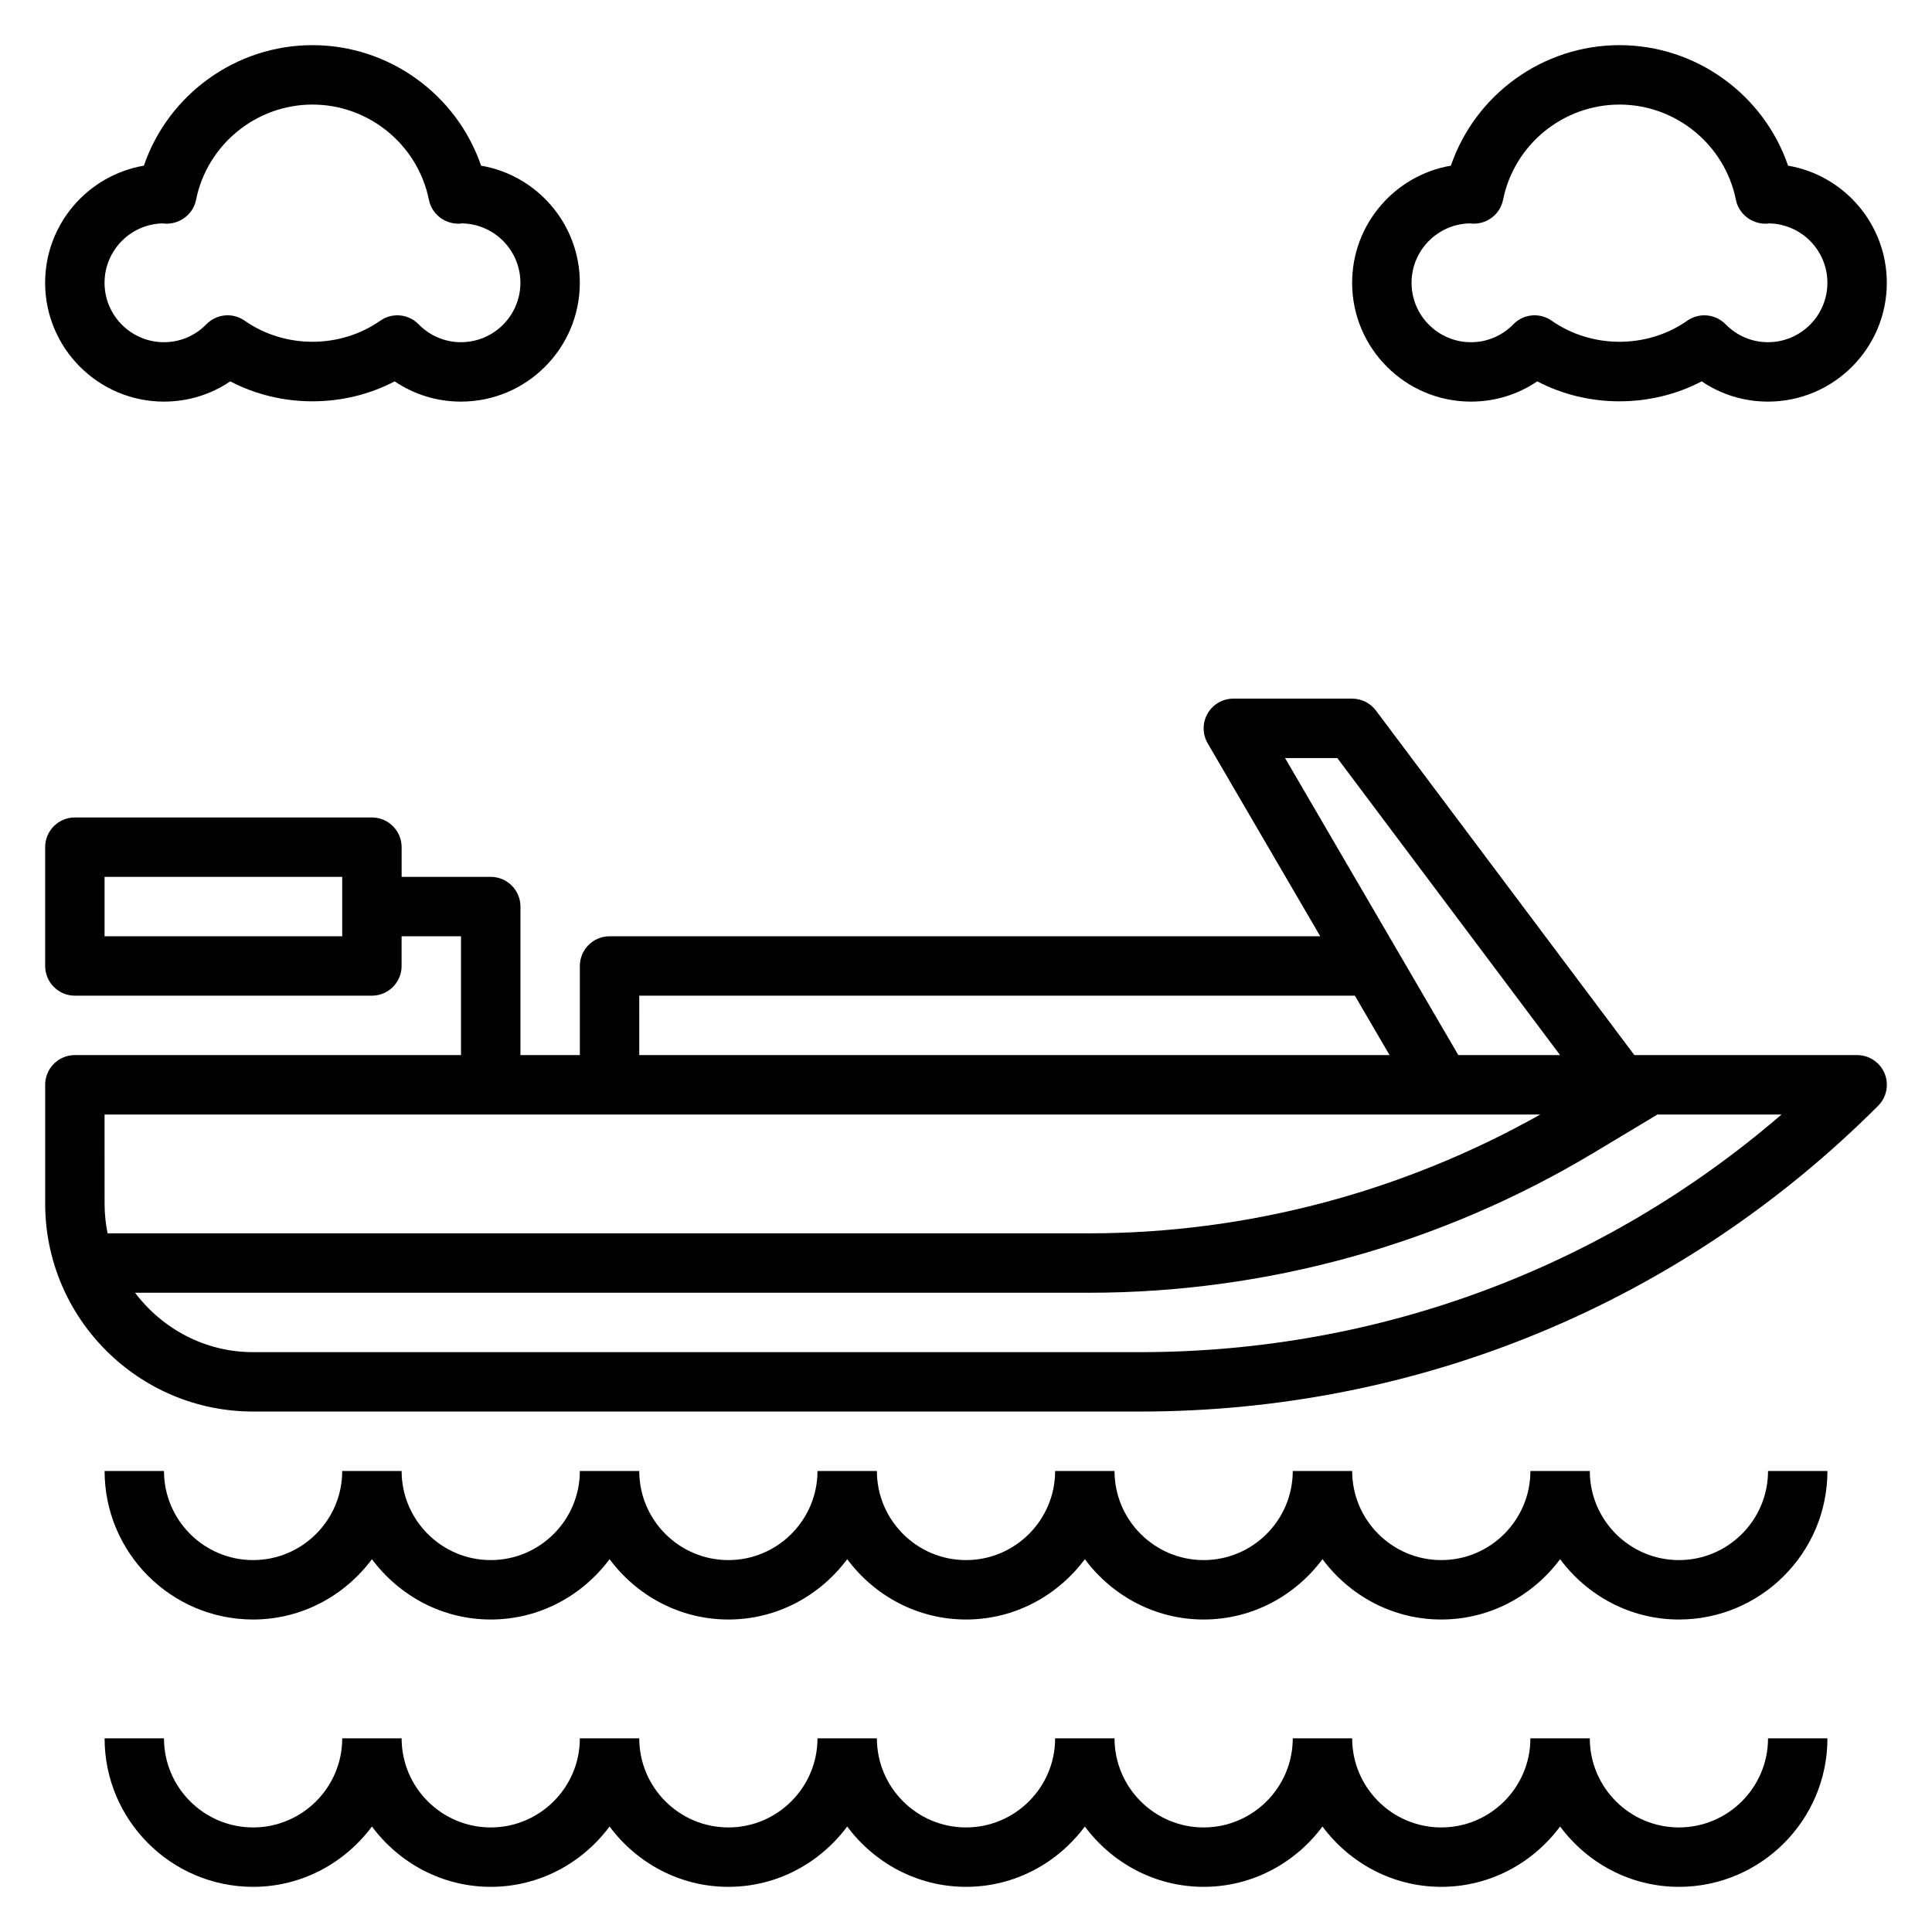 <?xml version="1.0" encoding="UTF-8"?>
<!-- Uploaded to: SVG Repo, www.svgrepo.com, Generator: SVG Repo Mixer Tools -->
<svg fill="#000000" width="800px" height="800px" version="1.1" viewBox="144 144 512 512" xmlns="http://www.w3.org/2000/svg">
 <g>
  <path d="m187.45 250.43c6.359 0 12.422-1.875 17.57-5.367 13.438 7.055 30.133 7.055 43.57 0 5.16 3.492 11.219 5.367 17.582 5.367 17.367 0 31.488-14.121 31.488-31.488 0-15.547-11.328-28.504-26.168-31.039-6.449-18.82-24.348-31.938-44.684-31.938-20.332 0-38.234 13.117-44.68 31.938-14.84 2.535-26.168 15.492-26.168 31.039 0 17.367 14.125 31.488 31.488 31.488zm-0.344-47.23c0.285 0.031 0.613 0.062 0.789 0.07 3.844 0.125 7.293-2.512 8.059-6.305 2.941-14.637 15.922-25.254 30.855-25.254s27.914 10.621 30.859 25.254c0.762 3.801 4.227 6.43 8.062 6.312 0.383-0.023 0.77-0.062 0.441-0.078 8.684 0 15.742 7.062 15.742 15.742 0 8.684-7.062 15.742-15.742 15.742-4.25 0-8.242-1.684-11.242-4.754-1.527-1.566-3.574-2.371-5.629-2.371-1.566 0-3.141 0.465-4.512 1.426-10.66 7.453-25.293 7.453-35.953 0-3.164-2.219-7.445-1.812-10.141 0.945-3.004 3.07-6.996 4.758-11.246 4.758-8.684 0-15.742-7.062-15.742-15.742 0-8.566 6.879-15.559 15.398-15.746z"/>
  <path d="m533.82 250.43c6.359 0 12.422-1.875 17.57-5.367 13.438 7.055 30.133 7.055 43.57 0 5.156 3.492 11.219 5.367 17.578 5.367 17.367 0 31.488-14.121 31.488-31.488 0-15.547-11.328-28.504-26.168-31.039-6.445-18.82-24.348-31.938-44.68-31.938-20.332 0-38.234 13.113-44.68 31.938-14.84 2.535-26.168 15.492-26.168 31.039 0 17.367 14.121 31.488 31.488 31.488zm-0.348-47.23c0.285 0.031 0.613 0.062 0.789 0.07 3.898 0.125 7.297-2.512 8.062-6.312 2.941-14.629 15.922-25.246 30.855-25.246s27.914 10.621 30.859 25.254c0.762 3.801 4.273 6.43 8.062 6.312 0.383-0.023 0.77-0.062 0.438-0.078 8.684 0 15.742 7.062 15.742 15.742 0 8.684-7.062 15.742-15.742 15.742-4.25 0-8.242-1.684-11.242-4.754-1.527-1.566-3.574-2.371-5.629-2.371-1.566 0-3.141 0.465-4.512 1.426-10.66 7.453-25.293 7.453-35.953 0-3.156-2.219-7.445-1.812-10.141 0.945-3 3.07-6.992 4.758-11.242 4.758-8.684 0-15.742-7.062-15.742-15.742-0.004-8.566 6.879-15.559 15.395-15.746z"/>
  <path d="m588.93 557.44c-13.02 0-23.617-10.598-23.617-23.617h-15.742c0 13.02-10.598 23.617-23.617 23.617s-23.617-10.598-23.617-23.617h-15.742c0 13.02-10.598 23.617-23.617 23.617-13.02 0-23.617-10.598-23.617-23.617h-15.742c0 13.02-10.598 23.617-23.617 23.617-13.02 0-23.617-10.598-23.617-23.617h-15.742c0 13.02-10.598 23.617-23.617 23.617s-23.617-10.598-23.617-23.617h-15.742c0 13.02-10.598 23.617-23.617 23.617s-23.617-10.598-23.617-23.617h-15.742c0 13.02-10.598 23.617-23.617 23.617-13.02 0-23.617-10.598-23.617-23.617l-15.738 0.004c0 21.703 17.656 39.359 39.359 39.359 12.918 0 24.309-6.344 31.488-15.988 7.18 9.645 18.57 15.988 31.488 15.988s24.309-6.344 31.488-15.988c7.18 9.645 18.57 15.988 31.488 15.988 12.918 0 24.309-6.344 31.488-15.988 7.18 9.645 18.57 15.988 31.488 15.988s24.309-6.344 31.488-15.988c7.176 9.645 18.57 15.988 31.488 15.988 12.918 0 24.309-6.344 31.488-15.988 7.176 9.645 18.566 15.988 31.484 15.988s24.309-6.344 31.488-15.988c7.18 9.645 18.57 15.988 31.488 15.988 21.703 0 39.359-17.656 39.359-39.359h-15.742c0 13.02-10.594 23.613-23.617 23.613z"/>
  <path d="m588.93 628.29c-13.02 0-23.617-10.598-23.617-23.617h-15.742c0 13.02-10.598 23.617-23.617 23.617s-23.617-10.598-23.617-23.617h-15.742c0 13.02-10.598 23.617-23.617 23.617-13.02 0-23.617-10.598-23.617-23.617h-15.742c0 13.02-10.598 23.617-23.617 23.617-13.02 0-23.617-10.598-23.617-23.617h-15.742c0 13.02-10.598 23.617-23.617 23.617s-23.617-10.598-23.617-23.617h-15.742c0 13.02-10.598 23.617-23.617 23.617s-23.617-10.598-23.617-23.617h-15.742c0 13.02-10.598 23.617-23.617 23.617-13.02 0-23.617-10.598-23.617-23.617h-15.738c0 21.703 17.656 39.359 39.359 39.359 12.918 0 24.309-6.344 31.488-15.988 7.18 9.645 18.57 15.988 31.488 15.988s24.309-6.344 31.488-15.988c7.18 9.645 18.57 15.988 31.488 15.988 12.918 0 24.309-6.344 31.488-15.988 7.18 9.645 18.57 15.988 31.488 15.988s24.309-6.344 31.488-15.988c7.176 9.645 18.57 15.988 31.488 15.988 12.918 0 24.309-6.344 31.488-15.988 7.176 9.645 18.566 15.988 31.484 15.988s24.309-6.344 31.488-15.988c7.18 9.645 18.57 15.988 31.488 15.988 21.703 0 39.359-17.656 39.359-39.359h-15.742c0 13.02-10.594 23.617-23.617 23.617z"/>
  <path d="m636.16 423.61h-59.039l-68.488-91.316c-1.488-1.98-3.816-3.148-6.297-3.148h-31.488c-2.816 0-5.422 1.504-6.824 3.953-1.402 2.449-1.395 5.449 0.023 7.887l29.832 51.137h-188.34c-4.344 0-7.871 3.527-7.871 7.871v23.617h-15.742v-39.359c0-4.344-3.527-7.871-7.871-7.871h-23.617v-7.871c0-4.344-3.527-7.871-7.871-7.871l-78.727-0.004c-4.344 0-7.871 3.527-7.871 7.871v31.488c0 4.344 3.527 7.871 7.871 7.871h78.719c4.344 0 7.871-3.527 7.871-7.871v-7.871h15.742v31.488h-102.33c-4.344 0-7.871 3.527-7.871 7.871v31.488c0 30.387 24.719 55.105 55.105 55.105h235.04c73.895 0 143.37-28.773 195.61-81.027 2.25-2.25 2.93-5.637 1.707-8.582-1.223-2.934-4.094-4.856-7.273-4.856zm-401.47-31.488h-62.977v-15.742h62.977zm263.71-47.23 59.039 78.719h-26.969l-45.918-78.719zm-184.99 62.977h189.65l9.188 15.742h-198.84zm-141.7 31.488h380.48c-36.504 20.539-77.672 31.488-119.63 31.488h-260.05c-0.52-2.543-0.793-5.18-0.793-7.871zm274.4 62.977h-235.04c-12.809 0-24.098-6.242-31.285-15.742h252.78c47.066 0 93.293-12.801 133.66-37.023l17.012-10.211h32.891c-47.297 40.754-106.94 62.977-170.01 62.977z"/>
 </g>
</svg>